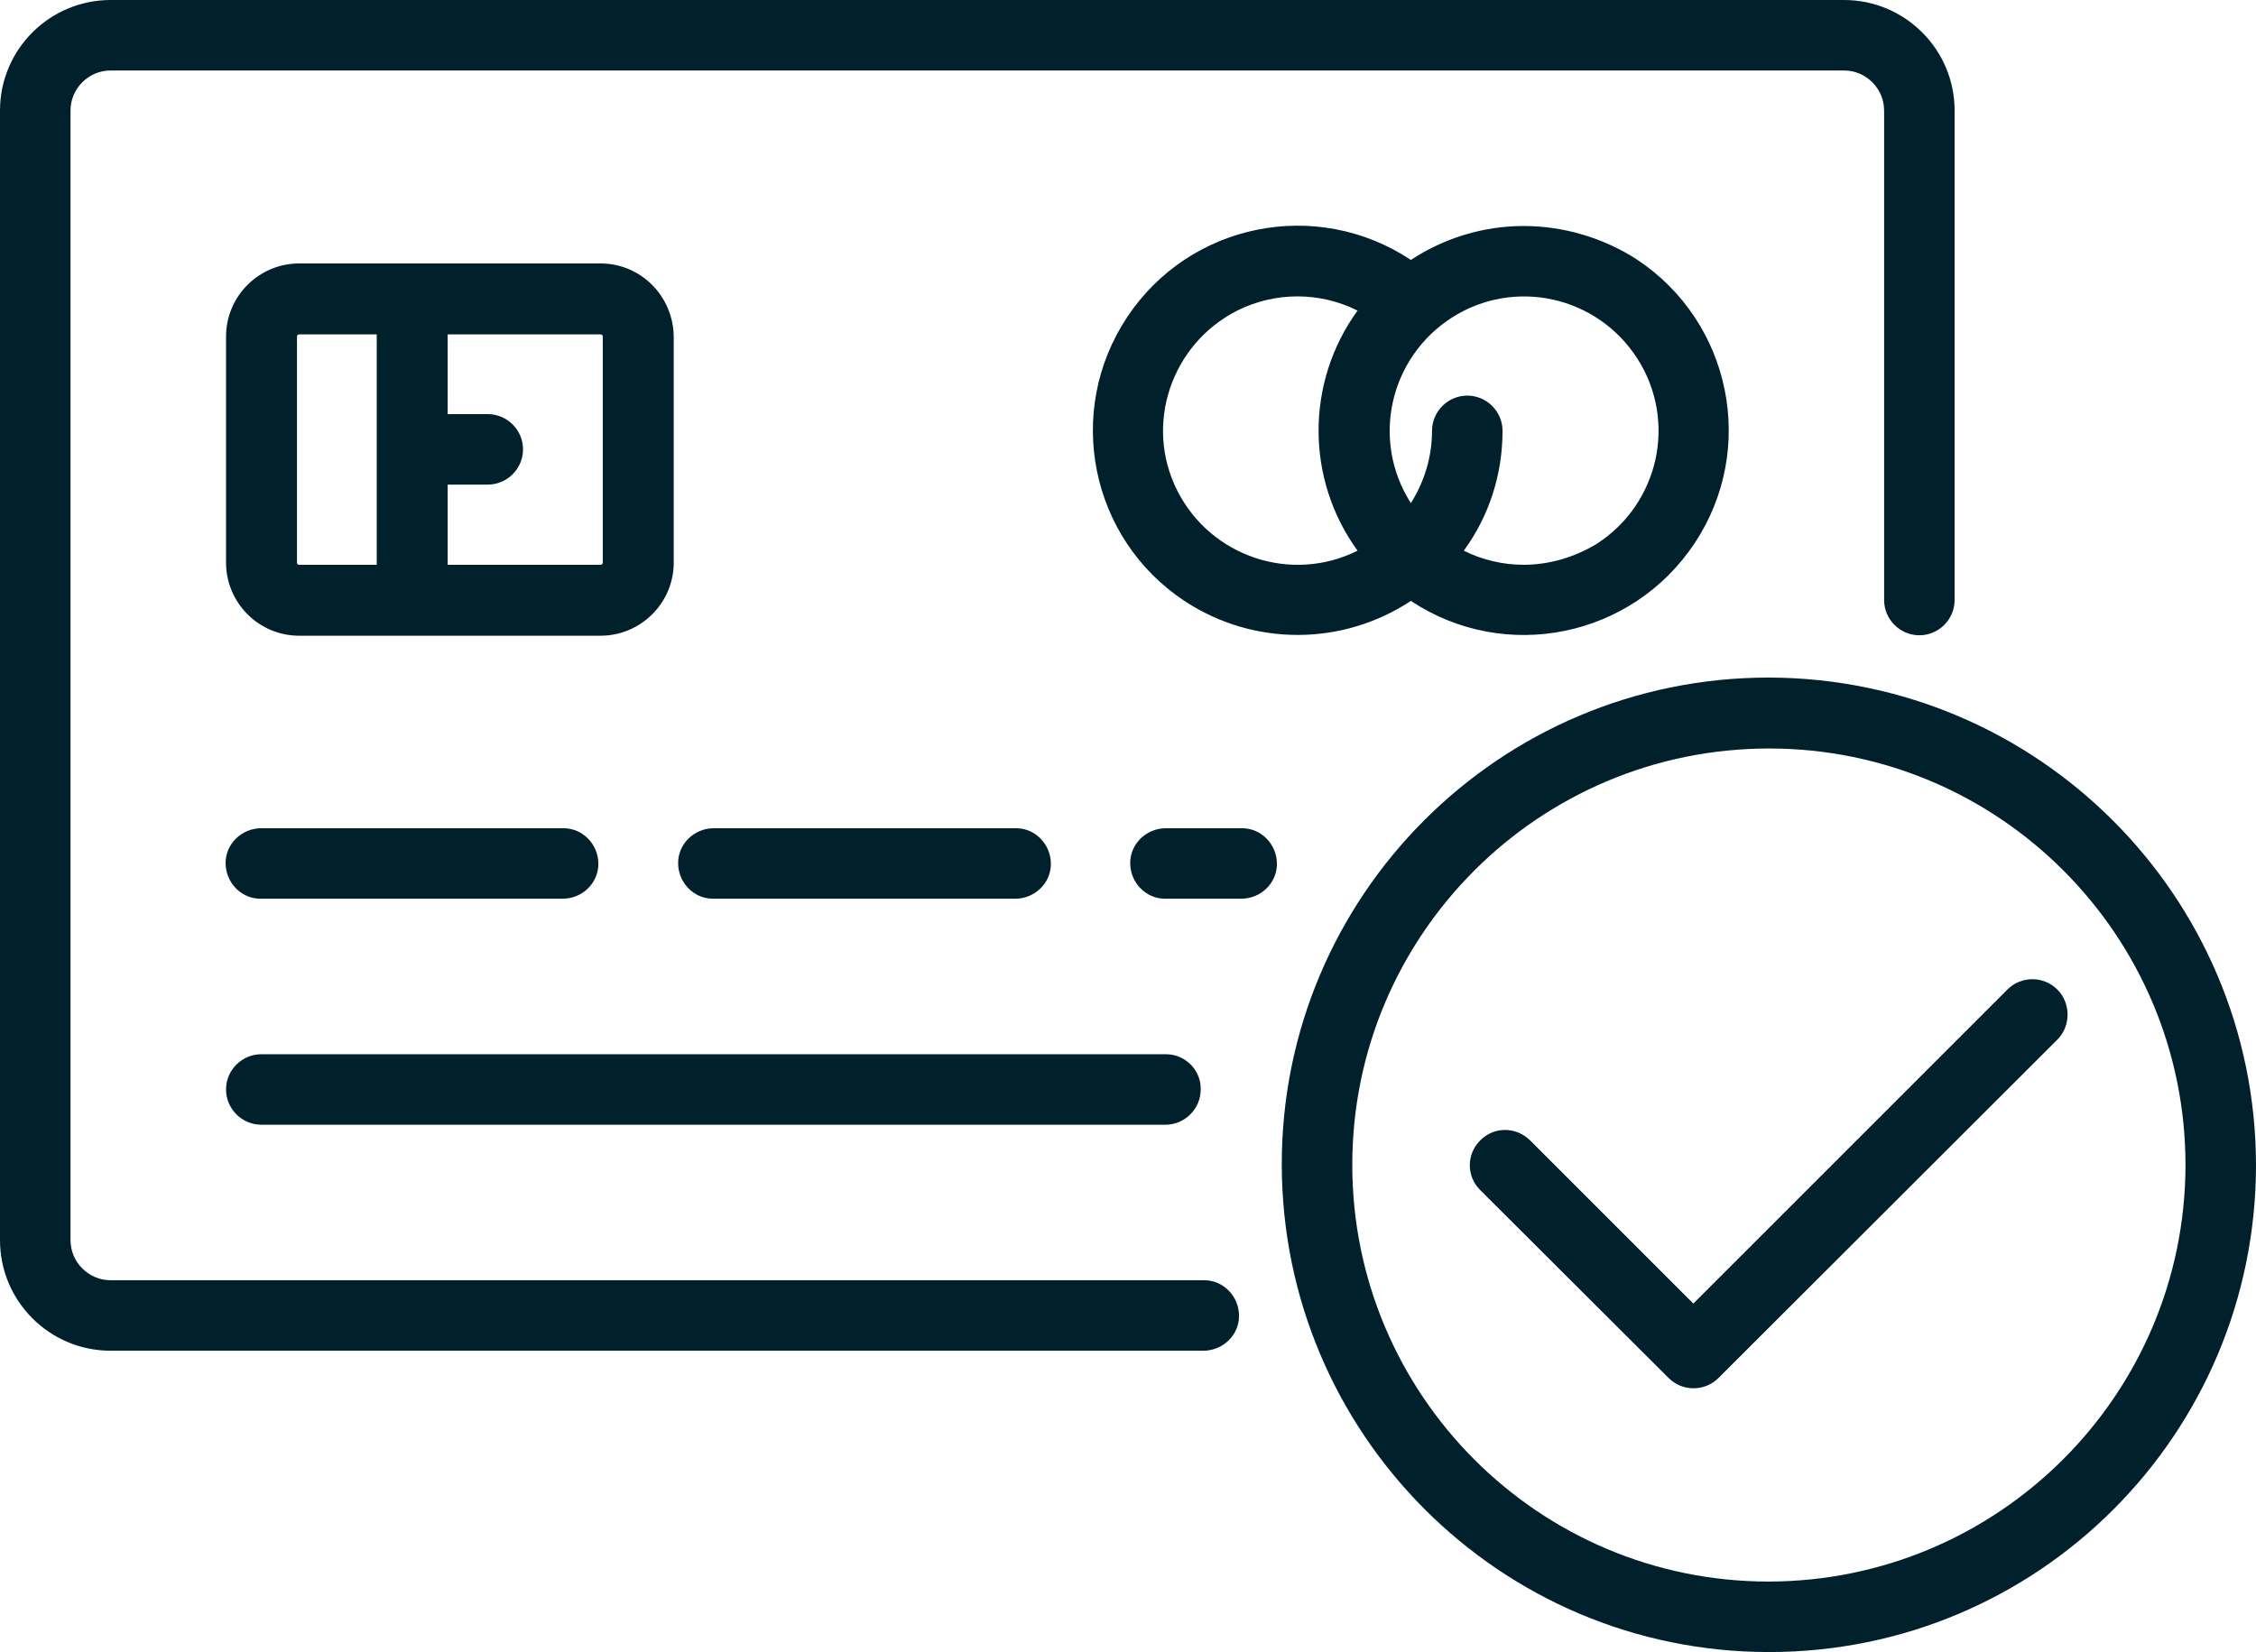 <?xml version="1.0" encoding="UTF-8"?> <svg xmlns="http://www.w3.org/2000/svg" xmlns:xlink="http://www.w3.org/1999/xlink" version="1.1" id="Calque_1" x="0px" y="0px" viewBox="0 0 512 375" style="enable-background:new 0 0 512 375;" xml:space="preserve"> <style type="text/css"> .st0{fill:#00202C;} </style> <path class="st0" d="M418.5,0H25.1C11.3,0,0,11.2,0,25.1v256.4c0,13.9,11.3,25.1,25.1,25.1h248c4.4,0,8.1-3.5,8.1-7.9 s-3.5-8.1-7.9-8.1H25.1c-5,0-9.1-4.1-9.1-9.1V25.1c0-5,4.1-9.1,9.1-9.1h393.4c5,0,9.1,4.1,9.1,9.1v111.1c0,4.4,3.6,8,8,8s8-3.6,8-8 V25.1C443.6,11.2,432.3,0,418.5,0z M401.4,153.8c-61.1,0-110.6,49.6-110.5,110.6S340.4,375,401.5,375S512,325.5,512,264.4 C511.9,203.4,462.4,153.9,401.4,153.8L401.4,153.8z M401.4,359c-52.2,0-94.5-42.4-94.5-94.6s42.4-94.5,94.6-94.5 s94.5,42.4,94.5,94.6C495.9,316.6,453.6,358.9,401.4,359z M136.3,59.8H67.9c-9.1,0-16.6,7.4-16.6,16.6v51.3 c0,9.1,7.4,16.6,16.6,16.6h68.4c9.1,0,16.6-7.4,16.6-16.6V76.4C152.8,67.2,145.4,59.8,136.3,59.8z M85.5,128.2H67.9 c-0.3,0-0.5-0.2-0.5-0.5V76.4c0-0.3,0.2-0.5,0.5-0.5h17.6V128.2z M136.8,127.7c0,0.3-0.2,0.5-0.5,0.5h-34.7V110h9.1c4.4,0,8-3.6,8-8 s-3.6-8-8-8h-9.1V75.9h34.7c0.3,0,0.5,0.2,0.5,0.5V127.7z M345.8,51.3c-9.1,0-18,2.7-25.6,7.7c-21.4-14.2-50.2-8.4-64.4,13 s-8.4,50.2,13,64.4c15.6,10.3,35.8,10.3,51.4,0c21.4,14.2,50.2,8.3,64.4-13.1c14.2-21.4,8.3-50.2-13.1-64.4 C363.9,54,354.9,51.3,345.8,51.3L345.8,51.3z M308.1,125c-15,7.5-33.3,1.4-40.9-13.6s-1.4-33.3,13.6-40.9c8.59-4.3,18.71-4.3,27.3,0 C296.3,86.75,296.3,108.75,308.1,125z M345.8,128.2c-4.7,0-9.4-1.1-13.6-3.2c5.8-7.9,8.8-17.4,8.8-27.2c0-4.4-3.6-8-8-8s-8,3.6-8,8 c0,5.8-1.7,11.5-4.8,16.4c-9.1-14.2-4.9-33,9.3-42.1c14.2-9.1,33-4.9,42.1,9.3s4.9,33-9.3,42.1C357.3,126.5,351.6,128.2,345.8,128.2 L345.8,128.2z M127.7,188H59.3c-4.4,0-8.1,3.5-8.1,7.9s3.5,8.1,7.9,8.1h68.6c4.4,0,8.1-3.5,8.1-7.9s-3.5-8.1-7.9-8.1 C127.9,188,127.7,188,127.7,188z M264.6,239.3H59.3c-4.4,0-8,3.6-8,8s3.6,8,8,8h205.2c4.4,0,8-3.6,8-8 C272.6,242.9,269,239.3,264.6,239.3L264.6,239.3z M230.4,188H162c-4.4,0-8.1,3.5-8.1,7.9s3.5,8.1,7.9,8.1h68.6 c4.4,0,8.1-3.5,8.1-7.9s-3.5-8.1-7.9-8.1H230.4L230.4,188z M281.7,188h-17.1c-4.4,0-8.1,3.5-8.1,7.9s3.5,8.1,7.9,8.1h17.3 c4.4,0,8.1-3.5,8.1-7.9s-3.5-8.1-7.9-8.1H281.7L281.7,188z M466.9,224.6c-3.1-3.1-8.2-3.1-11.3,0l-71.3,71.3l-37.1-37.1 c-3.2-3.1-8.2-3.1-11.3,0.1c-3.1,3.1-3.1,8.1,0,11.2l42.8,42.7c3.1,3.1,8.2,3.1,11.3,0l77-76.9C470,232.8,470,227.7,466.9,224.6 L466.9,224.6z"></path> </svg> 